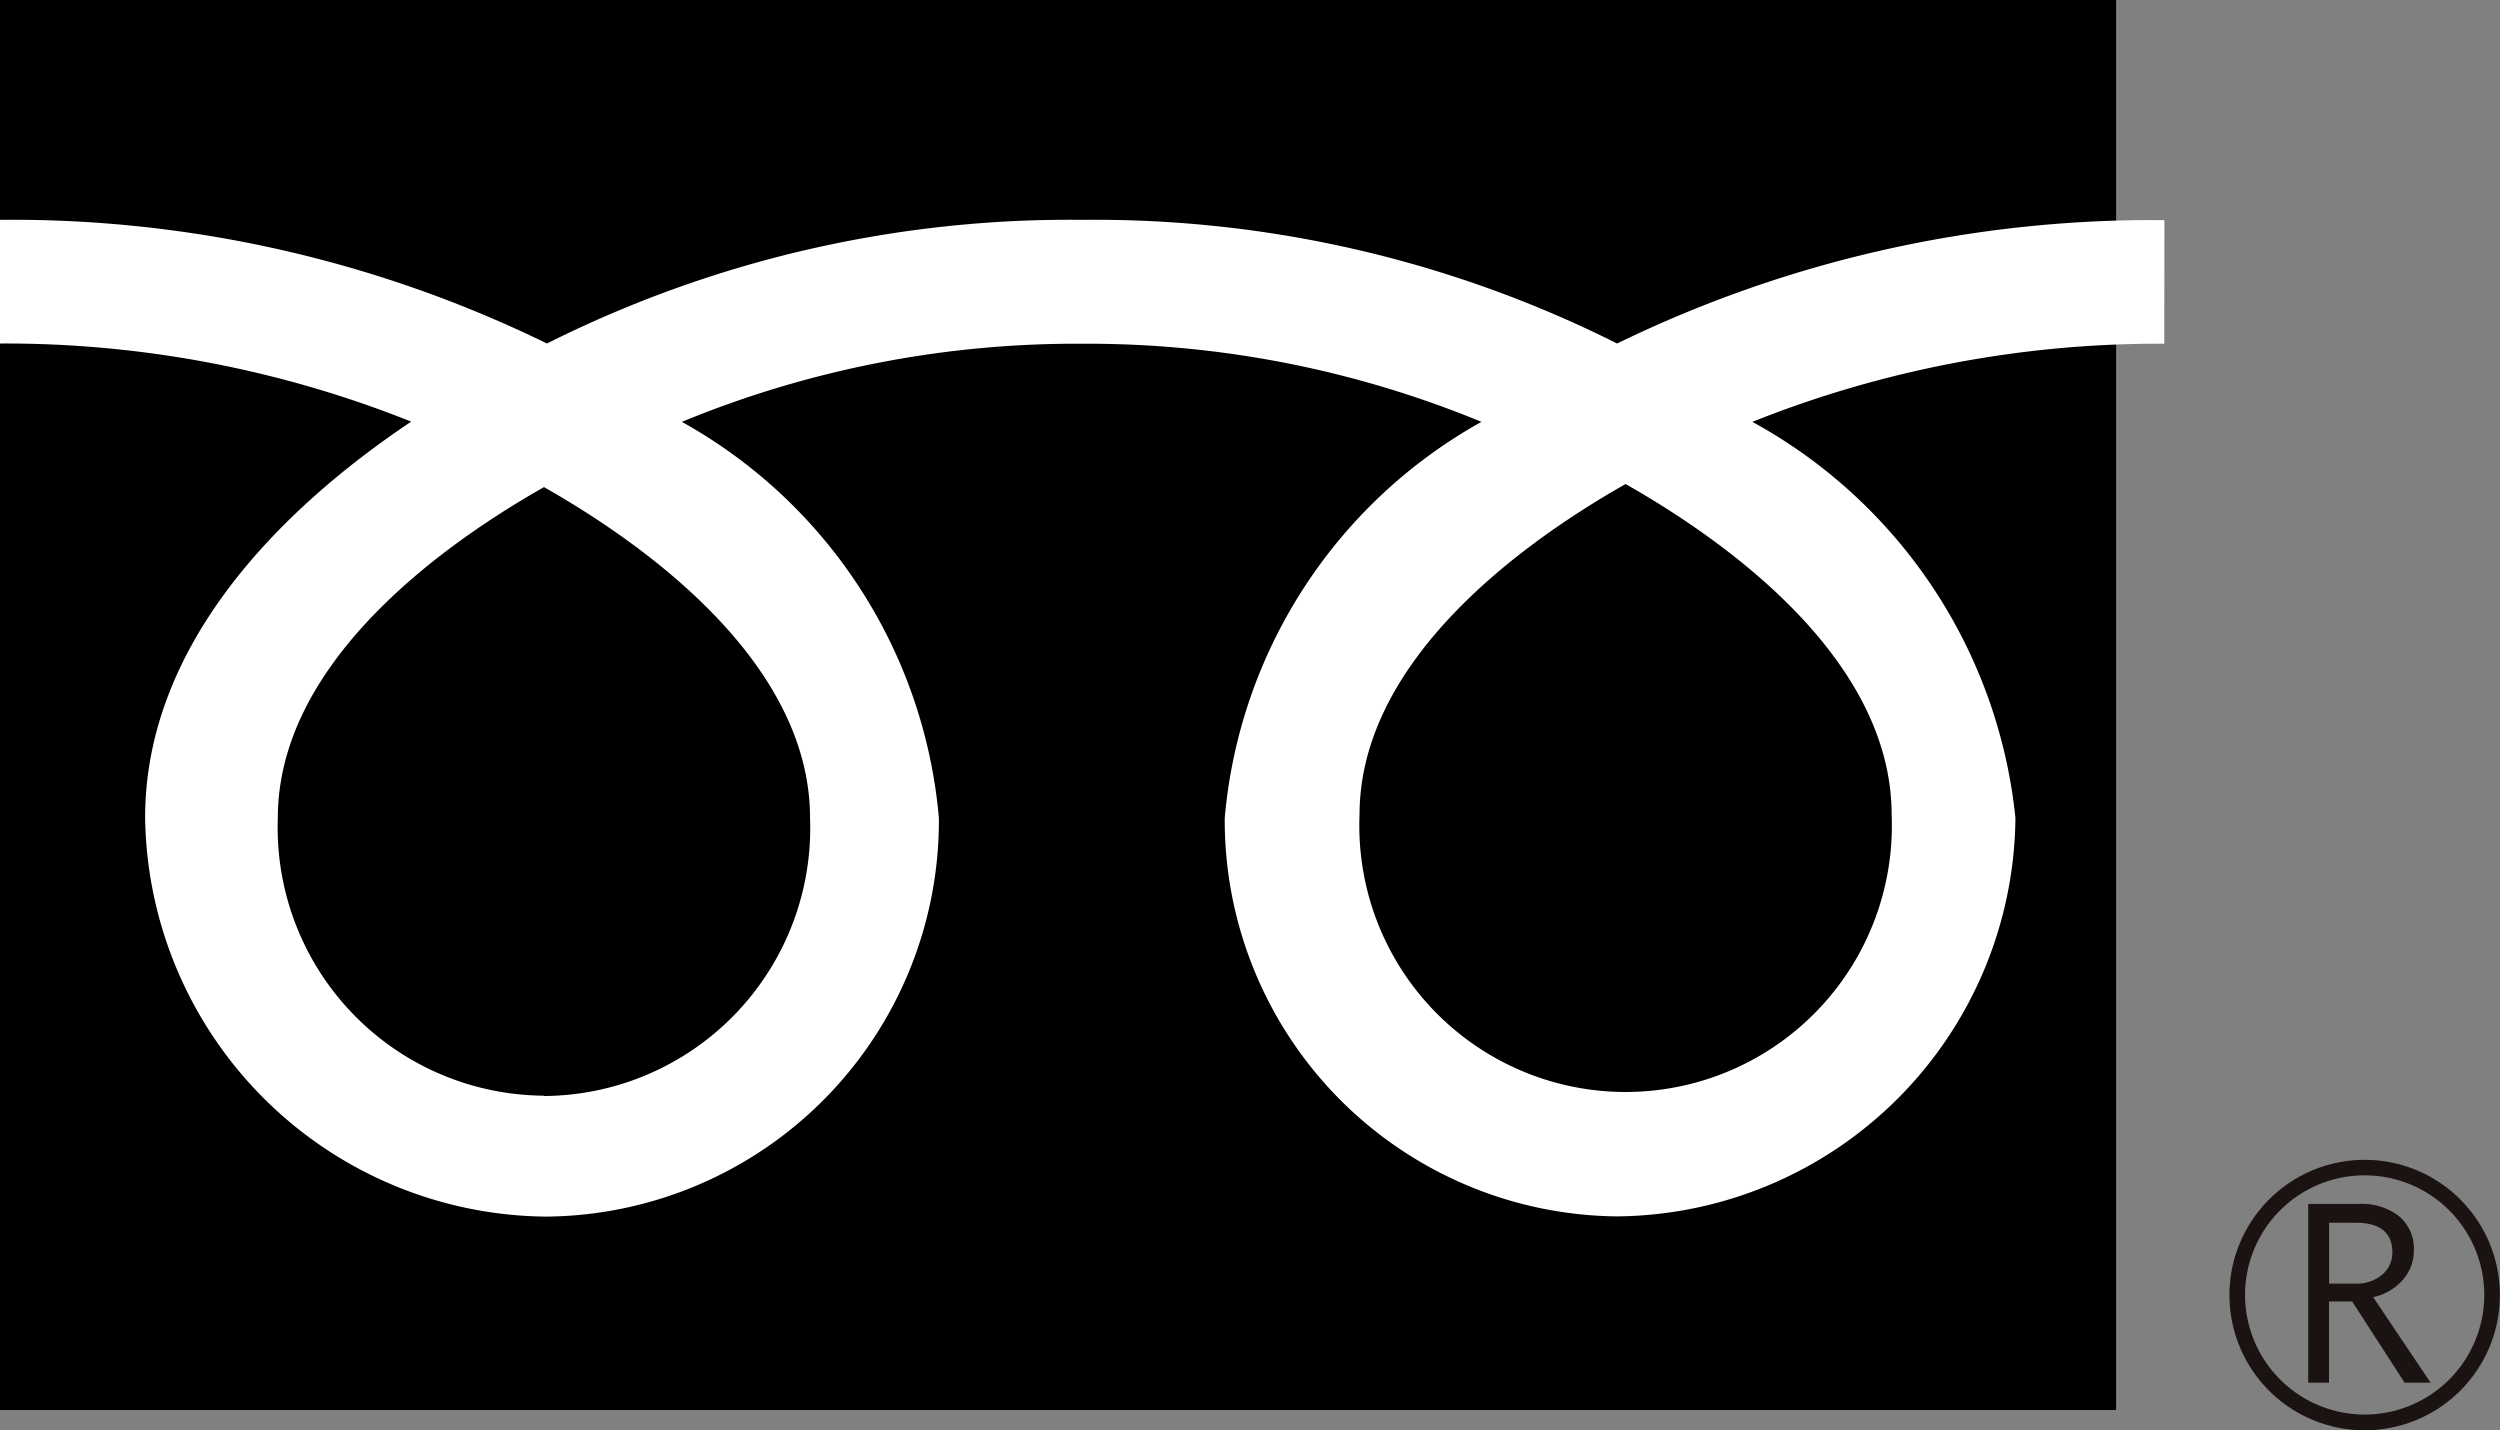 <svg xmlns="http://www.w3.org/2000/svg" xmlns:xlink="http://www.w3.org/1999/xlink" width="22.721" height="13" viewBox="0 0 22.721 13">
  <rect x="0" y="0" width="22.721" height="13" fill="#808080" stroke="none"/>
  <defs>
    <clipPath id="clip-path">
      <rect id="長方形_78202" data-name="長方形 78202" width="22.721" height="13" fill="none"/>
    </clipPath>
  </defs>
  <g id="グループ_209044" data-name="グループ 209044" transform="translate(-417 -2088.009)">
    <rect id="長方形_78201" data-name="長方形 78201" width="19.232" height="12.815" transform="translate(417 2088.009)"/>
    <g id="グループ_208909" data-name="グループ 208909" transform="translate(417 2088.009)">
      <g id="グループ_208908" data-name="グループ 208908" clip-path="url(#clip-path)">
        <path id="パス_205348" data-name="パス 205348" d="M124.379,65.936a1.229,1.229,0,1,0,1.229-1.229,1.23,1.23,0,0,0-1.229,1.229m.142,0a1.087,1.087,0,1,1,1.086,1.086,1.088,1.088,0,0,1-1.086-1.086" transform="translate(-104.117 -54.166)" fill="#1a1311"/>
        <path id="パス_205349" data-name="パス 205349" d="M129.884,68.788h-.236l-.477-.738h-.21v.738h-.189V67.164h.46a.551.551,0,0,1,.366.112.384.384,0,0,1,.134.313.4.4,0,0,1-.1.265.5.5,0,0,1-.27.157Zm-.922-.9h.238a.359.359,0,0,0,.244-.081.262.262,0,0,0,.093-.2q0-.272-.332-.272h-.243Z" transform="translate(-107.794 -56.222)" fill="#1a1311"/>
        <path id="パス_205350" data-name="パス 205350" d="M4.946,20.224A2.436,2.436,0,0,1,2.528,17.7c0-1.321,1.308-2.376,2.419-3.007,1.11.631,2.418,1.686,2.418,3.007a2.435,2.435,0,0,1-2.418,2.527m7.412-2.555c0-1.321,1.307-2.376,2.418-3.007,1.111.631,2.418,1.686,2.418,3.007a2.42,2.42,0,1,1-4.836,0m7.315-5.405A11.086,11.086,0,0,0,14.7,13.388a10.589,10.589,0,0,0-4.863-1.124,10.587,10.587,0,0,0-4.863,1.124A11.072,11.072,0,0,0,0,12.264v1.124a9.937,9.937,0,0,1,3.74.71c-1.215.813-2.418,2.044-2.418,3.6a3.677,3.677,0,0,0,3.647,3.625A3.6,3.6,0,0,0,8.536,17.7,4.574,4.574,0,0,0,6.2,14.1a9.4,9.4,0,0,1,3.634-.71,9.4,9.4,0,0,1,3.633.71,4.575,4.575,0,0,0-2.333,3.6A3.6,3.6,0,0,0,14.7,21.321,3.654,3.654,0,0,0,18.32,17.7a4.64,4.64,0,0,0-2.391-3.6,9.954,9.954,0,0,1,3.744-.71Z" transform="translate(-0.003 -10.266)" fill="#fff"/>
      </g>
    </g>
  </g>
</svg>
